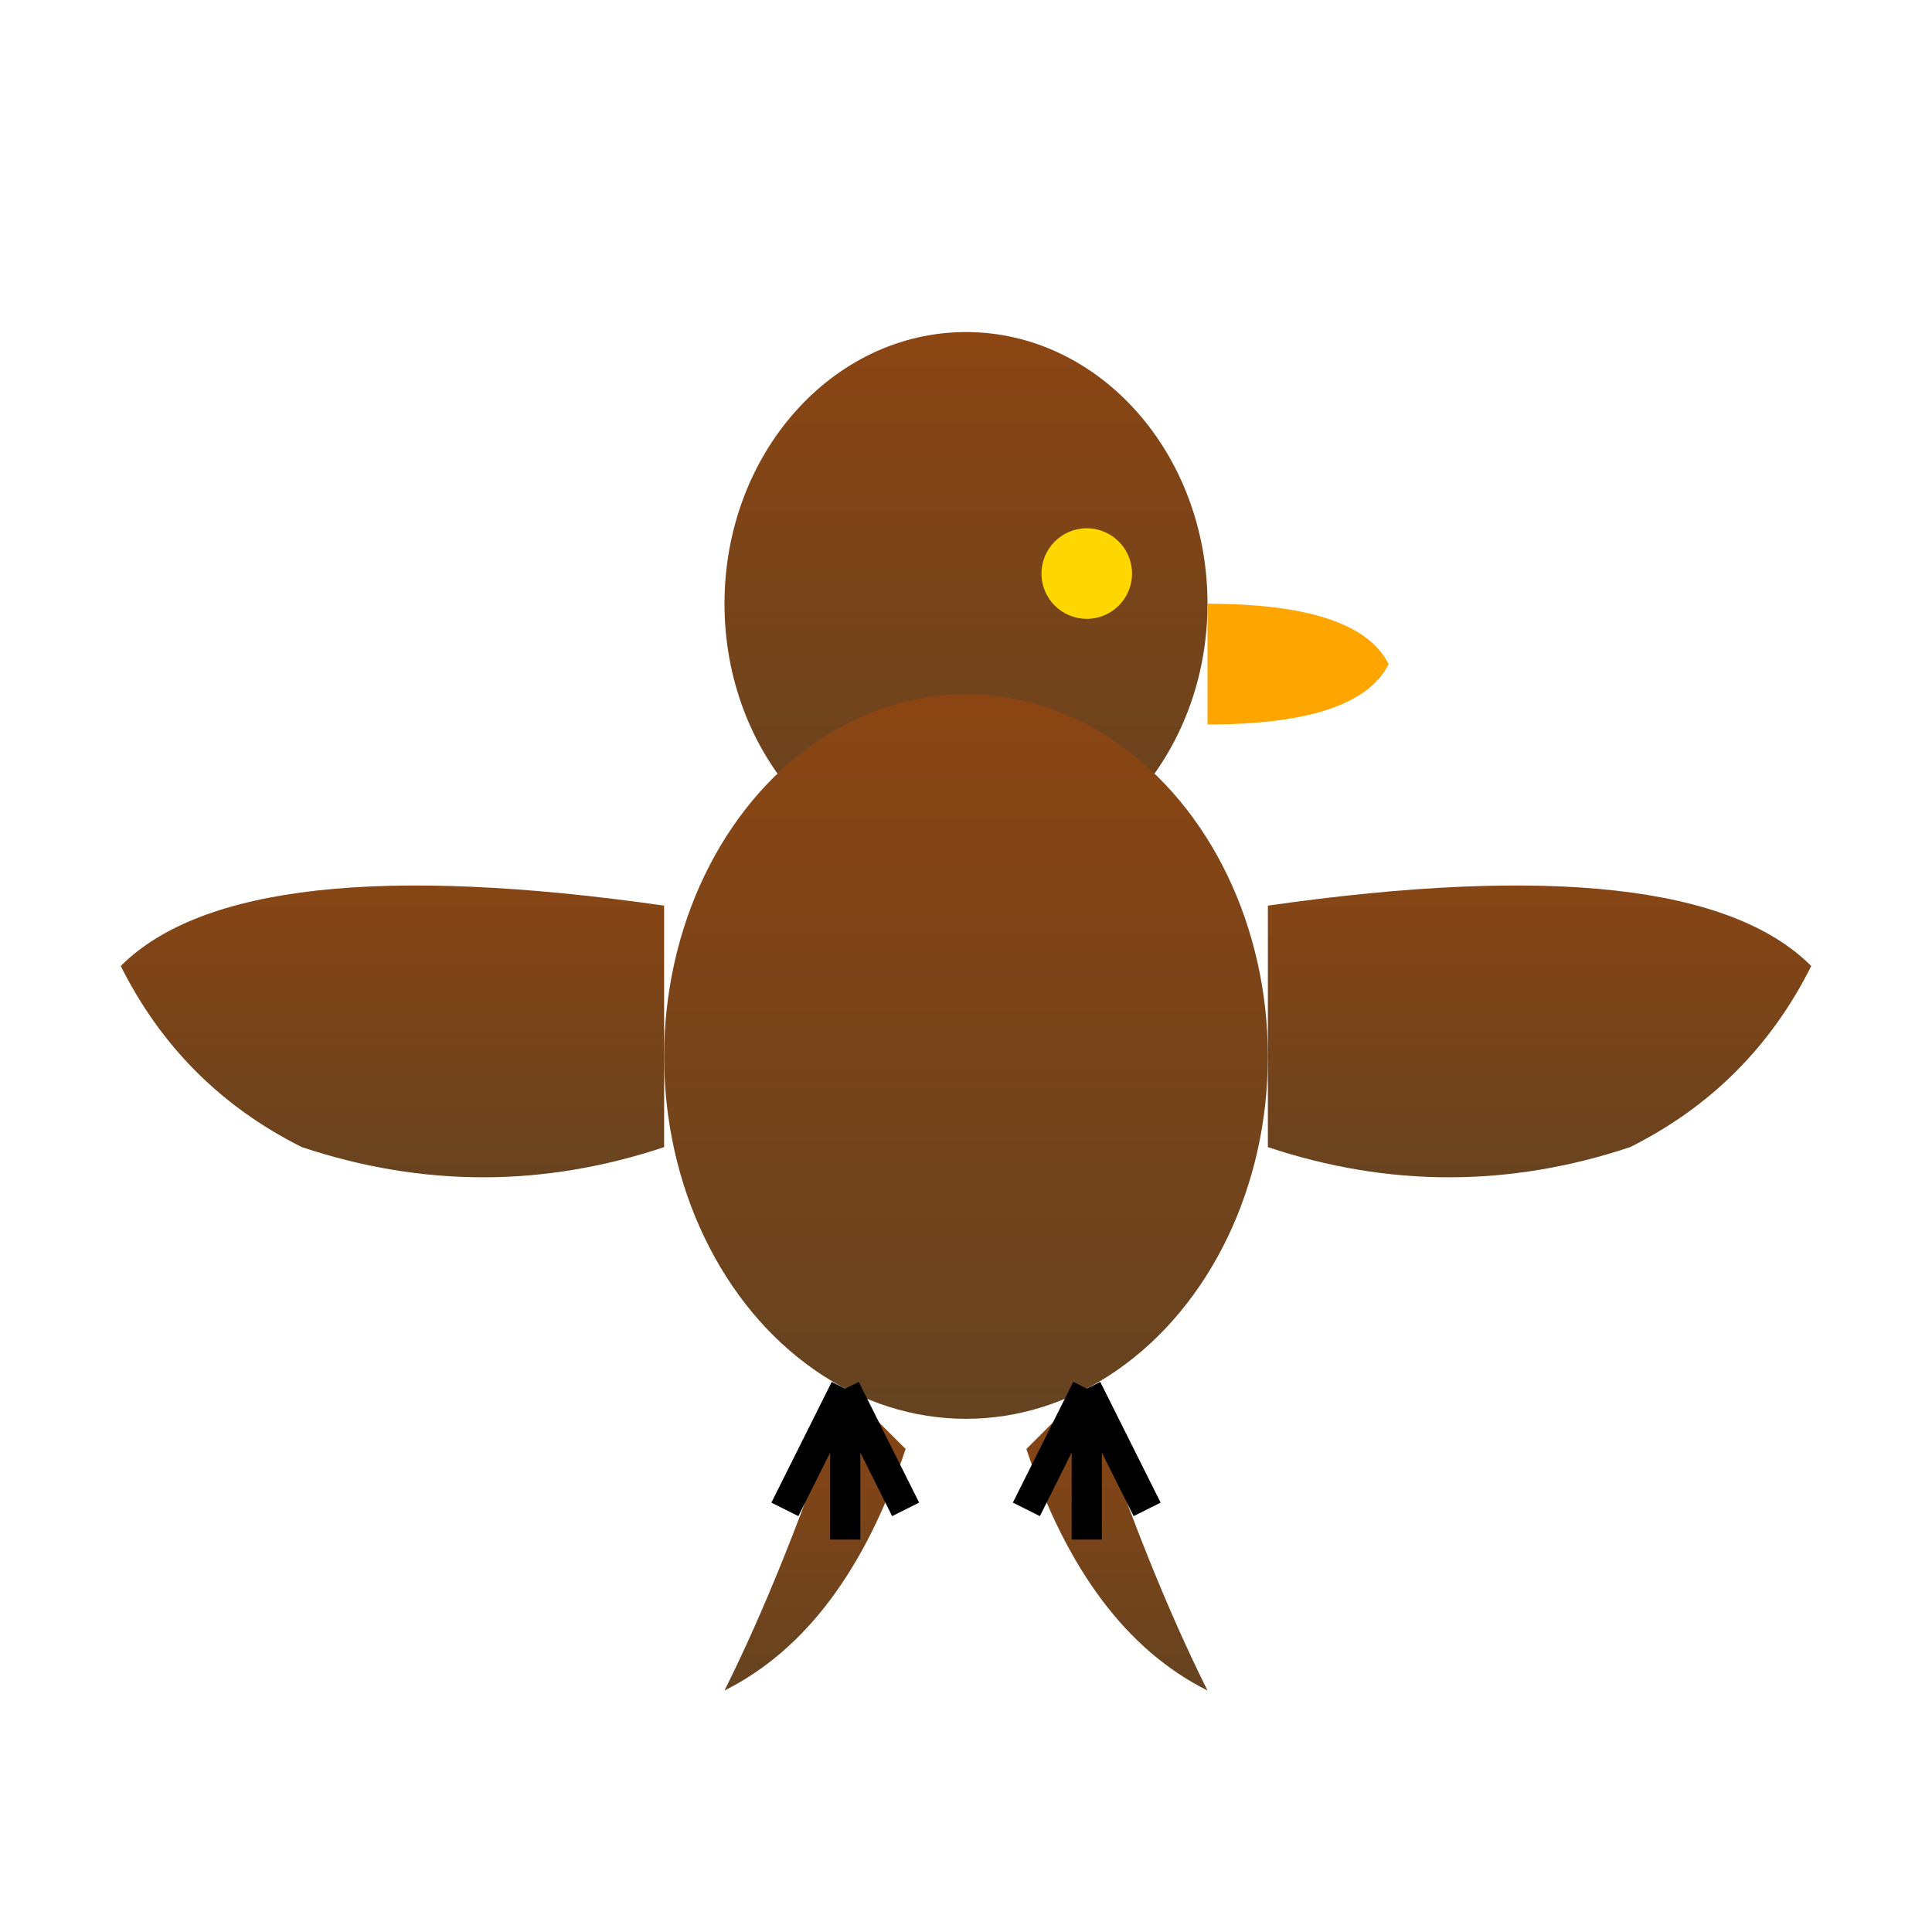 <svg xmlns="http://www.w3.org/2000/svg" viewBox="0 0 64 64" width="64" height="64">
  <defs>
    <linearGradient id="eagleGradient" x1="0%" y1="0%" x2="0%" y2="100%">
      <stop offset="0%" style="stop-color:#8B4513;stop-opacity:1" />
      <stop offset="100%" style="stop-color:#654321;stop-opacity:1" />
    </linearGradient>
  </defs>

  <!-- Eagle silhouette -->
  <g fill="url(#eagleGradient)">
    <!-- Head -->
    <ellipse cx="32" cy="20" rx="8" ry="9"/>

    <!-- Beak -->
    <path d="M 40 20 Q 45 20 46 22 Q 45 24 40 24 Z" fill="#FFA500"/>

    <!-- Eye -->
    <circle cx="36" cy="19" r="1.5" fill="#FFD700"/>

    <!-- Body -->
    <ellipse cx="32" cy="35" rx="10" ry="12"/>

    <!-- Left Wing -->
    <path d="M 22 30 Q 8 28 4 32 Q 6 36 10 38 Q 16 40 22 38 Z"/>

    <!-- Right Wing -->
    <path d="M 42 30 Q 56 28 60 32 Q 58 36 54 38 Q 48 40 42 38 Z"/>

    <!-- Tail feathers -->
    <path d="M 28 46 Q 26 52 24 56 Q 28 54 30 48 Z"/>
    <path d="M 32 46 Q 32 54 32 58 Q 32 54 32 48 Z"/>
    <path d="M 36 46 Q 38 52 40 56 Q 36 54 34 48 Z"/>

    <!-- Talons -->
    <path d="M 28 46 L 26 50 M 28 46 L 28 51 M 28 46 L 30 50" stroke="#000" stroke-width="1" fill="none"/>
    <path d="M 36 46 L 34 50 M 36 46 L 36 51 M 36 46 L 38 50" stroke="#000" stroke-width="1" fill="none"/>
  </g>
</svg>
